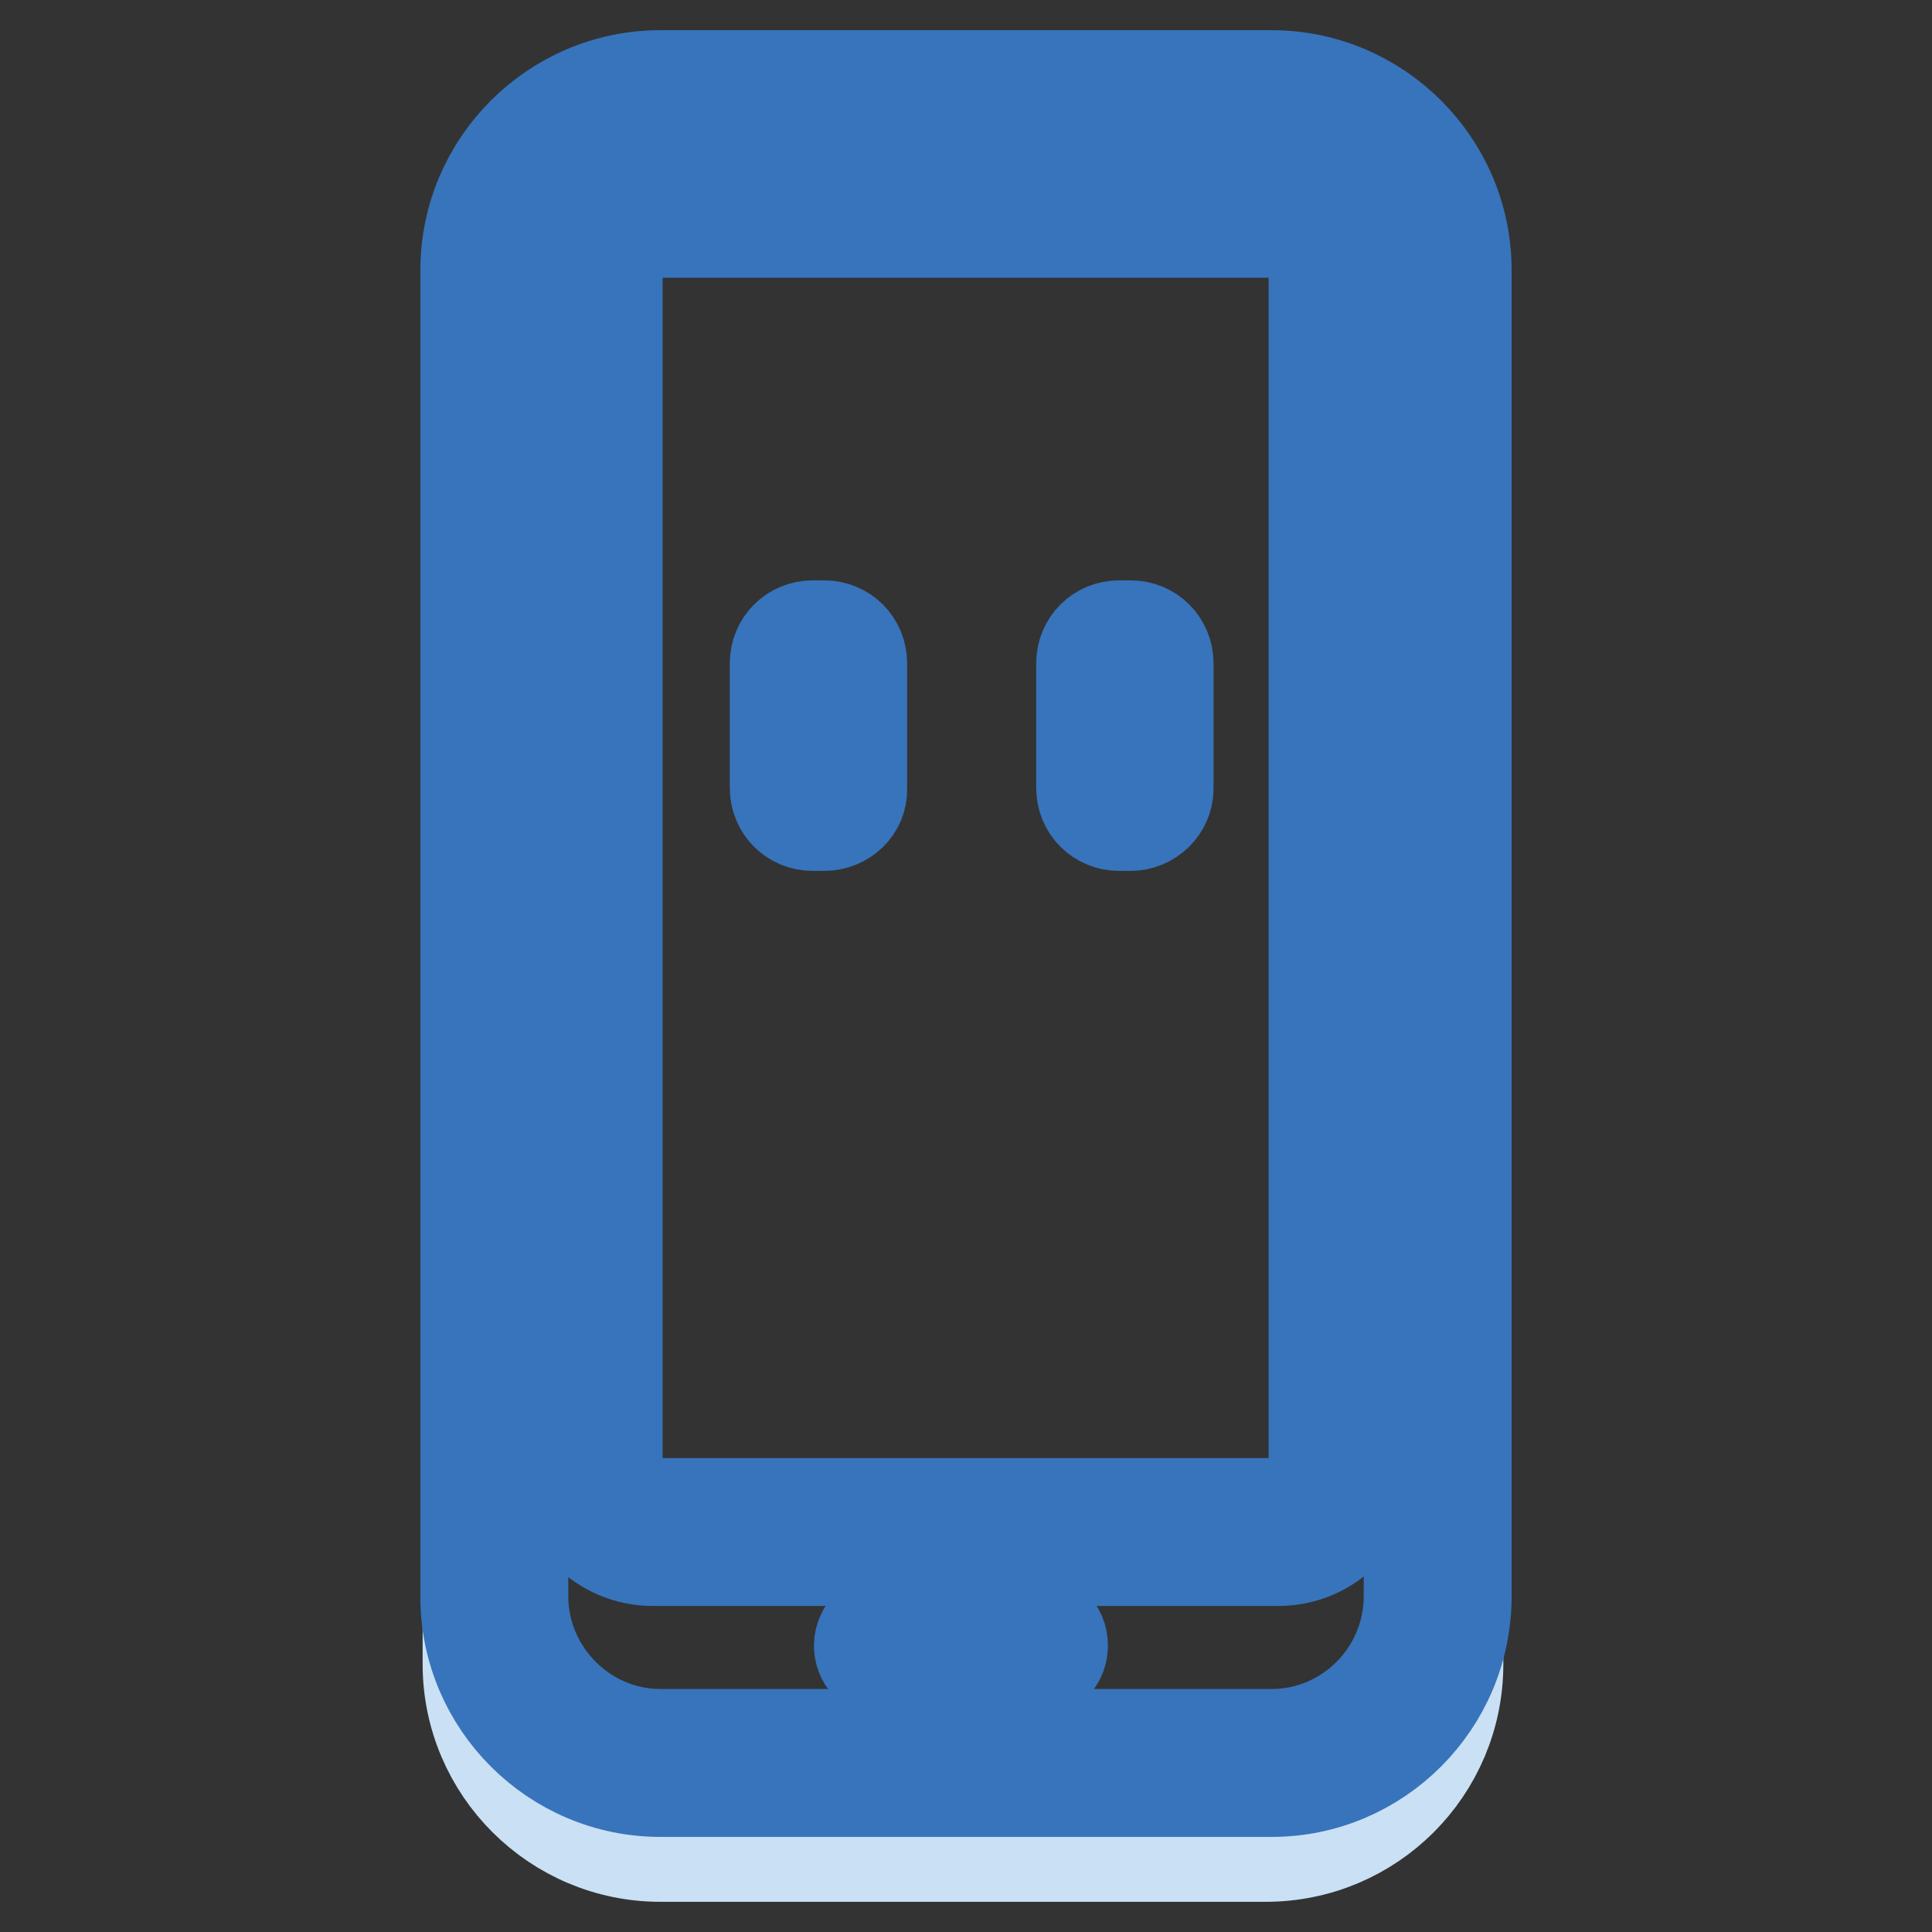 <?xml version="1.0" encoding="utf-8"?>
<!-- Svg Vector Icons : http://www.onlinewebfonts.com/icon -->
<!DOCTYPE svg PUBLIC "-//W3C//DTD SVG 1.1//EN" "http://www.w3.org/Graphics/SVG/1.1/DTD/svg11.dtd">
<svg version="1.1" xmlns="http://www.w3.org/2000/svg" xmlns:xlink="http://www.w3.org/1999/xlink" x="0px" y="0px" viewBox="0 0 256 256" enable-background="new 0 0 256 256" xml:space="preserve">
<rect x="0" y="0" width="256" height="256" fill="#333333" stroke="none"/>
<g> <path stroke-width="12" fill-opacity="0" stroke="#cae0f4"  d="M167.7,246H87.5C73.5,246,62,234.6,62,220.5V45.7c0-14.1,11.4-25.5,25.5-25.5h80.2 c14.1,0,25.5,11.4,25.5,25.5v174.8C193.2,234.6,181.8,246,167.7,246z"/> <path stroke-width="12" fill-opacity="0" stroke="#ffffff"  d="M168.5,233.6h-81c-12.2,0-22-9.9-22-22V35.8c0-12.2,9.9-22,22-22h81c12.2,0,22,9.9,22,22v175.7 C190.6,223.7,180.6,233.6,168.5,233.6z"/> <path stroke-width="12" fill-opacity="0" stroke="#3774bb"  d="M168.5,237.4h-81c-14.2,0-25.8-11.6-25.8-25.8V35.8C61.7,21.6,73.3,10,87.5,10h81 c14.2,0,25.8,11.6,25.8,25.8v175.7C194.3,225.8,182.7,237.4,168.5,237.4L168.5,237.4z M87.5,17.6c-10,0-18.2,8.2-18.2,18.2v175.7 c0,10,8.2,18.3,18.2,18.3h81c10,0,18.2-8.2,18.2-18.3V35.8c0-10-8.2-18.2-18.2-18.2L87.5,17.6z"/> <path stroke-width="12" fill-opacity="0" stroke="#cae0f4"  d="M169.4,203H86.5c-4.7,0-8.5-3.8-8.5-8.5v-159c0-4.7,3.8-8.5,8.5-8.5h82.9c4.7,0,8.5,3.8,8.5,8.5v159 C177.9,199.2,174.1,203,169.4,203z"/> <path stroke-width="12" fill-opacity="0" stroke="#3774bb"  d="M169.4,206.8H86.5c-6.8,0-12.3-5.5-12.3-12.3v-159c0-6.8,5.5-12.3,12.3-12.3h82.9c6.8,0,12.3,5.5,12.3,12.3 v159C181.7,201.3,176.2,206.8,169.4,206.8z M86.5,30.8c-2.6,0-4.7,2.1-4.7,4.7v159c0,2.6,2.1,4.7,4.7,4.7h82.9 c2.6,0,4.7-2.1,4.7-4.7v-159c0-2.6-2.1-4.7-4.7-4.7H86.5z"/> <path stroke-width="12" fill-opacity="0" stroke="#3774bb"  d="M149.8,109.4h-1.5c-2.8,0-5-2.2-5-5V87.9c0-2.8,2.2-5,5-5h1.5c2.8,0,5,2.2,5,5v16.6 C154.8,107.2,152.5,109.4,149.8,109.4z M109.2,109.4h-1.5c-2.8,0-5-2.2-5-5V87.9c0-2.8,2.2-5,5-5h1.5c2.8,0,5,2.2,5,5v16.6 C114.3,107.2,112,109.4,109.2,109.4z"/> <path stroke-width="12" fill-opacity="0" stroke="#3774bb"  d="M127.6,224.1c-3.3,0-7.1-0.6-11.5-2.6c-1.9-0.8-2.8-3.1-1.9-5c0.8-1.9,3.1-2.8,5-1.9 c8.2,3.6,13.4,1.3,16.1,0.1l0.2-0.1c1.9-0.8,4.2,0,5,1.9c0.8,1.9,0,4.2-1.9,5l-0.2,0.1C136.4,222.5,132.7,224.1,127.6,224.1z"/></g>
</svg>